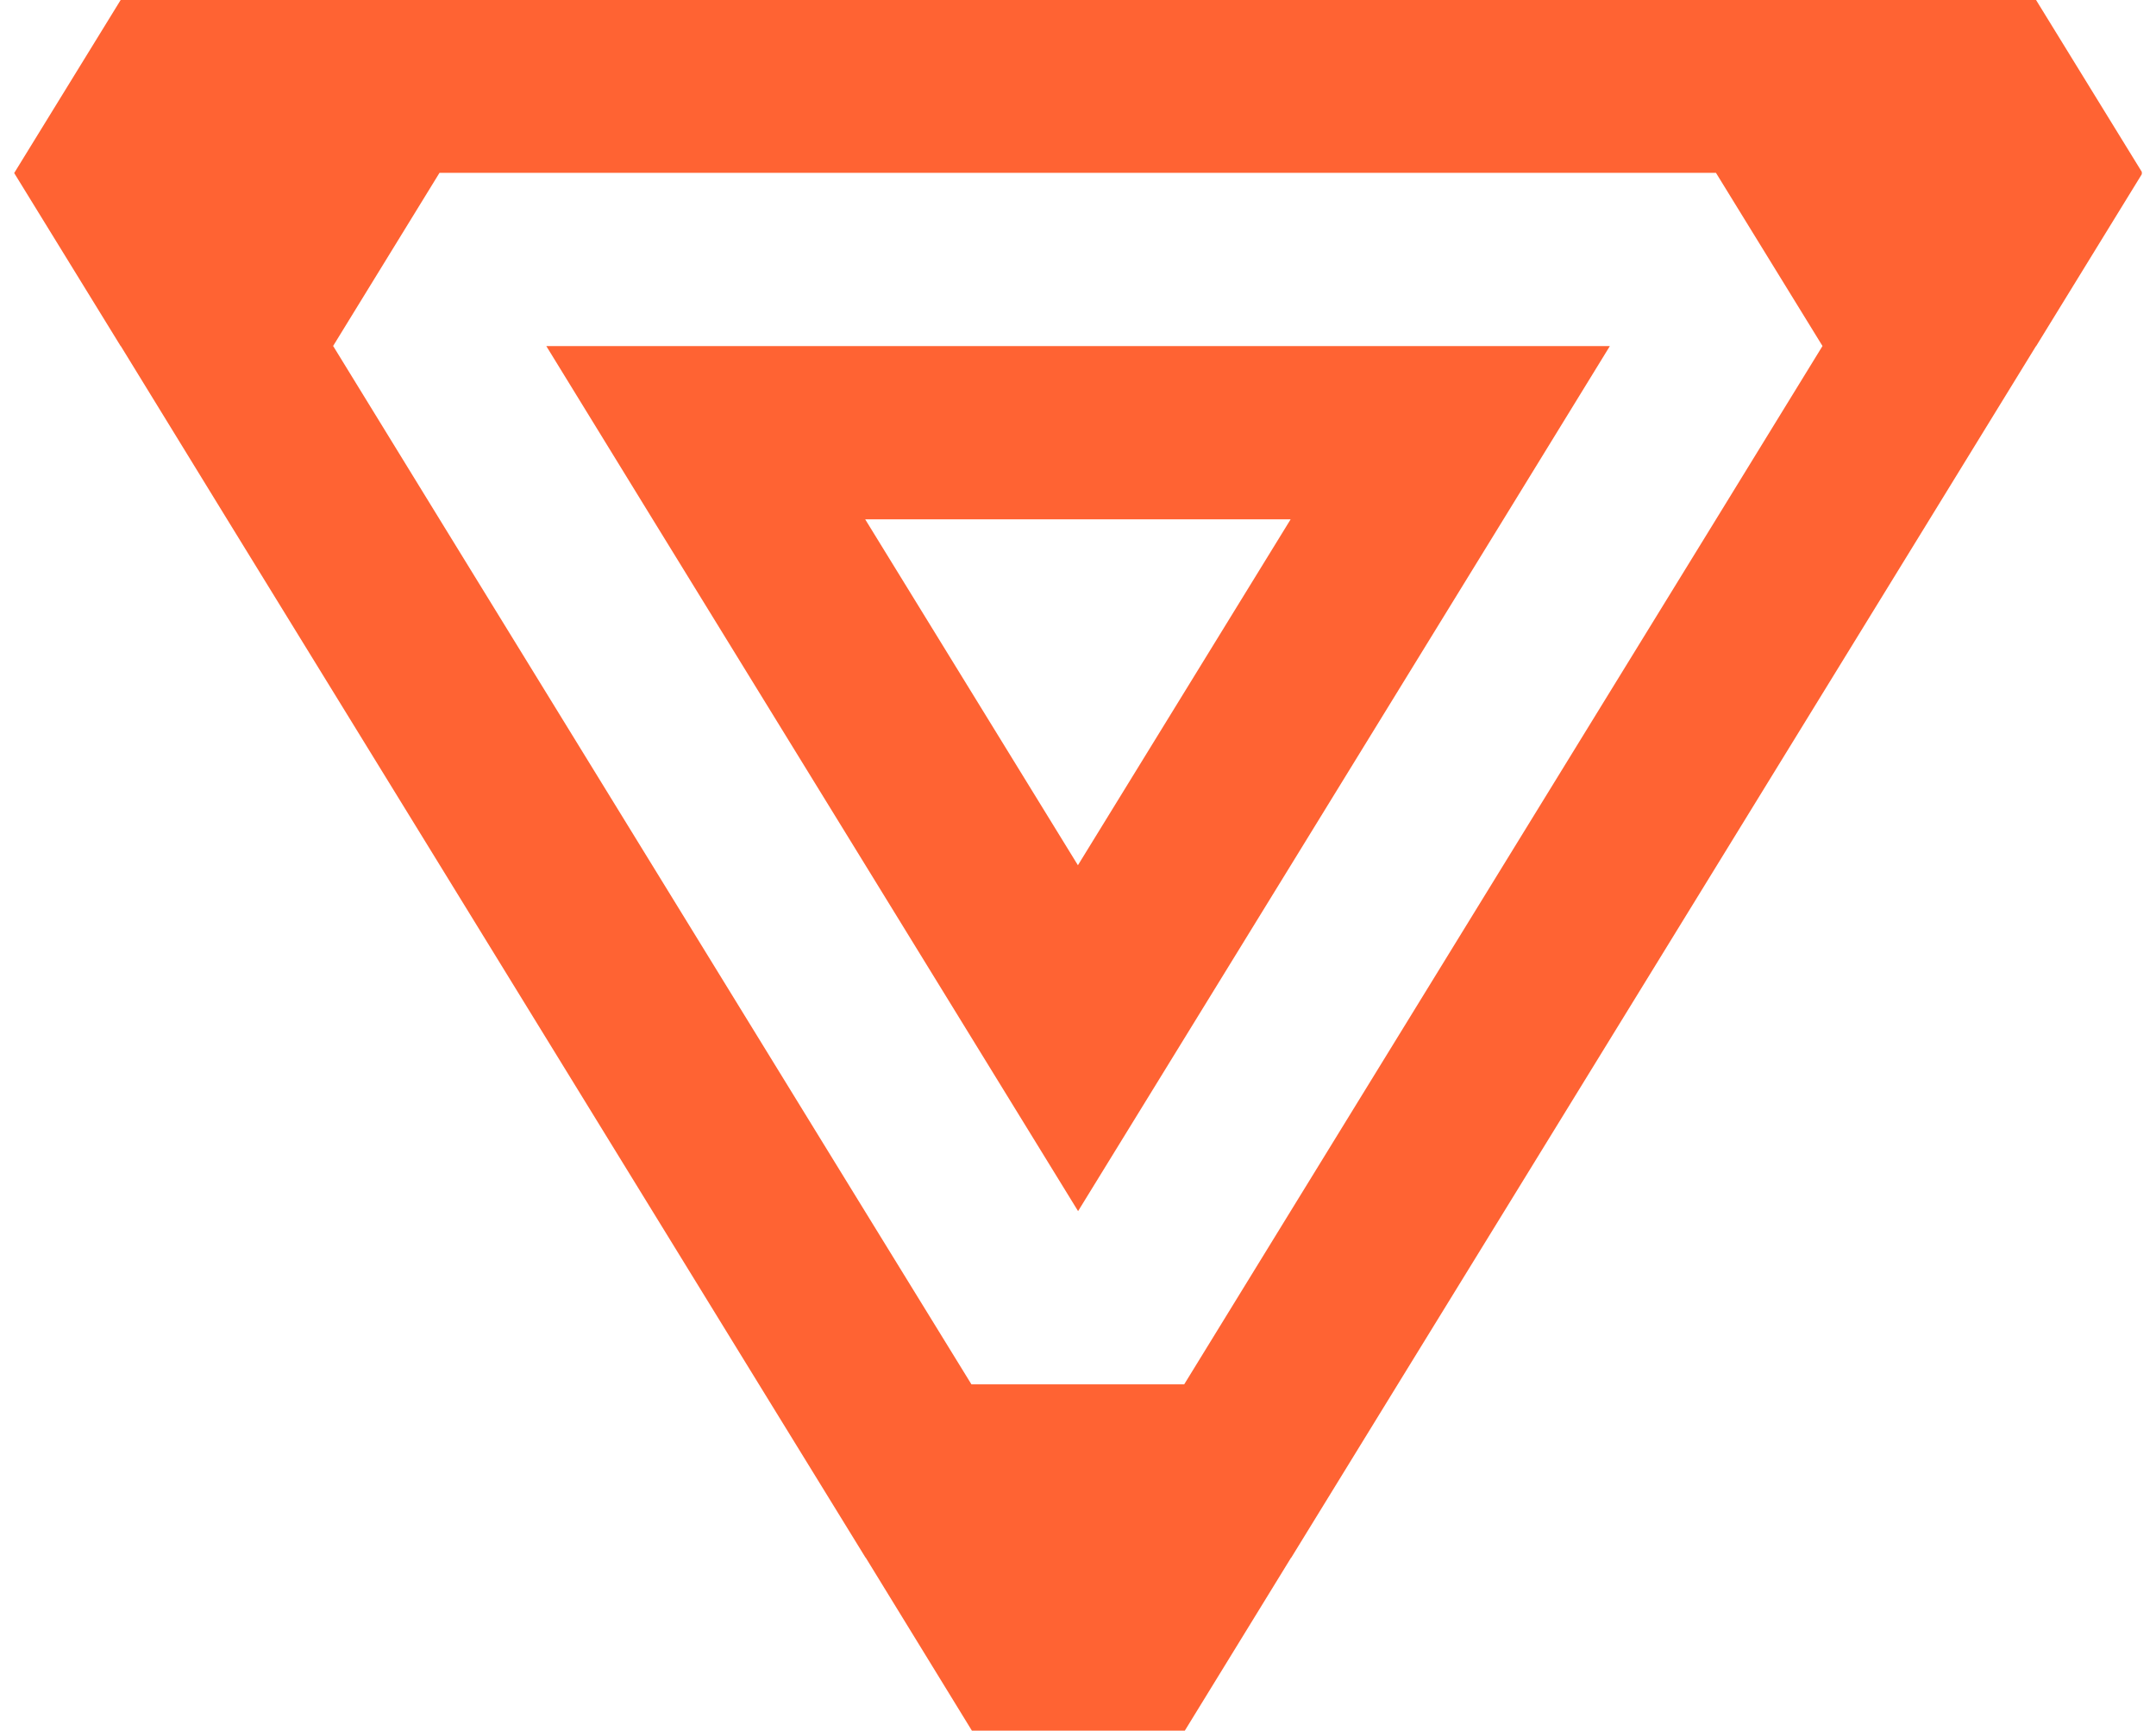 <svg width="76" height="61" viewBox="0 0 76 61" fill="none" xmlns="http://www.w3.org/2000/svg">
<g clip-path="url(#clip0_56_3828)">
<path d="M71.747 0H4.253L0.5 6.099L4.253 12.199H4.259L8.006 18.304L15.505 30.497L23.004 42.696L26.757 48.801L30.51 54.901H30.516L34.263 61.006C37.537 61.006 38.488 61.006 41.762 61.006L45.509 54.907H45.515L49.268 48.801L53.02 42.702L60.52 30.503L68.019 18.304L71.766 12.205H71.772L75.525 6.099L71.772 0L71.747 0ZM37.991 54.907H37.997H38.003H37.991ZM64.242 12.199L60.495 18.298L52.996 30.491L45.496 42.689L41.743 48.795H34.244L30.491 42.696L22.992 30.497L15.492 18.298L11.746 12.199H11.733H11.74L15.492 6.093H60.489L64.242 12.193H64.248L64.235 12.199H64.242Z" fill="#FF6333"/>
<path d="M19.258 12.199L23.004 18.298L30.504 30.491L38.003 42.689L45.502 30.497L53.002 18.298L56.748 12.199H19.258ZM37.997 30.497L30.498 18.304H45.496L37.997 30.497Z" fill="#FF6333"/>
</g>
<defs>
<clipPath id="clip0_56_3828">
<rect width="75" height="61" fill="white" transform="translate(0.5)"/>
</clipPath>
</defs>
</svg>
